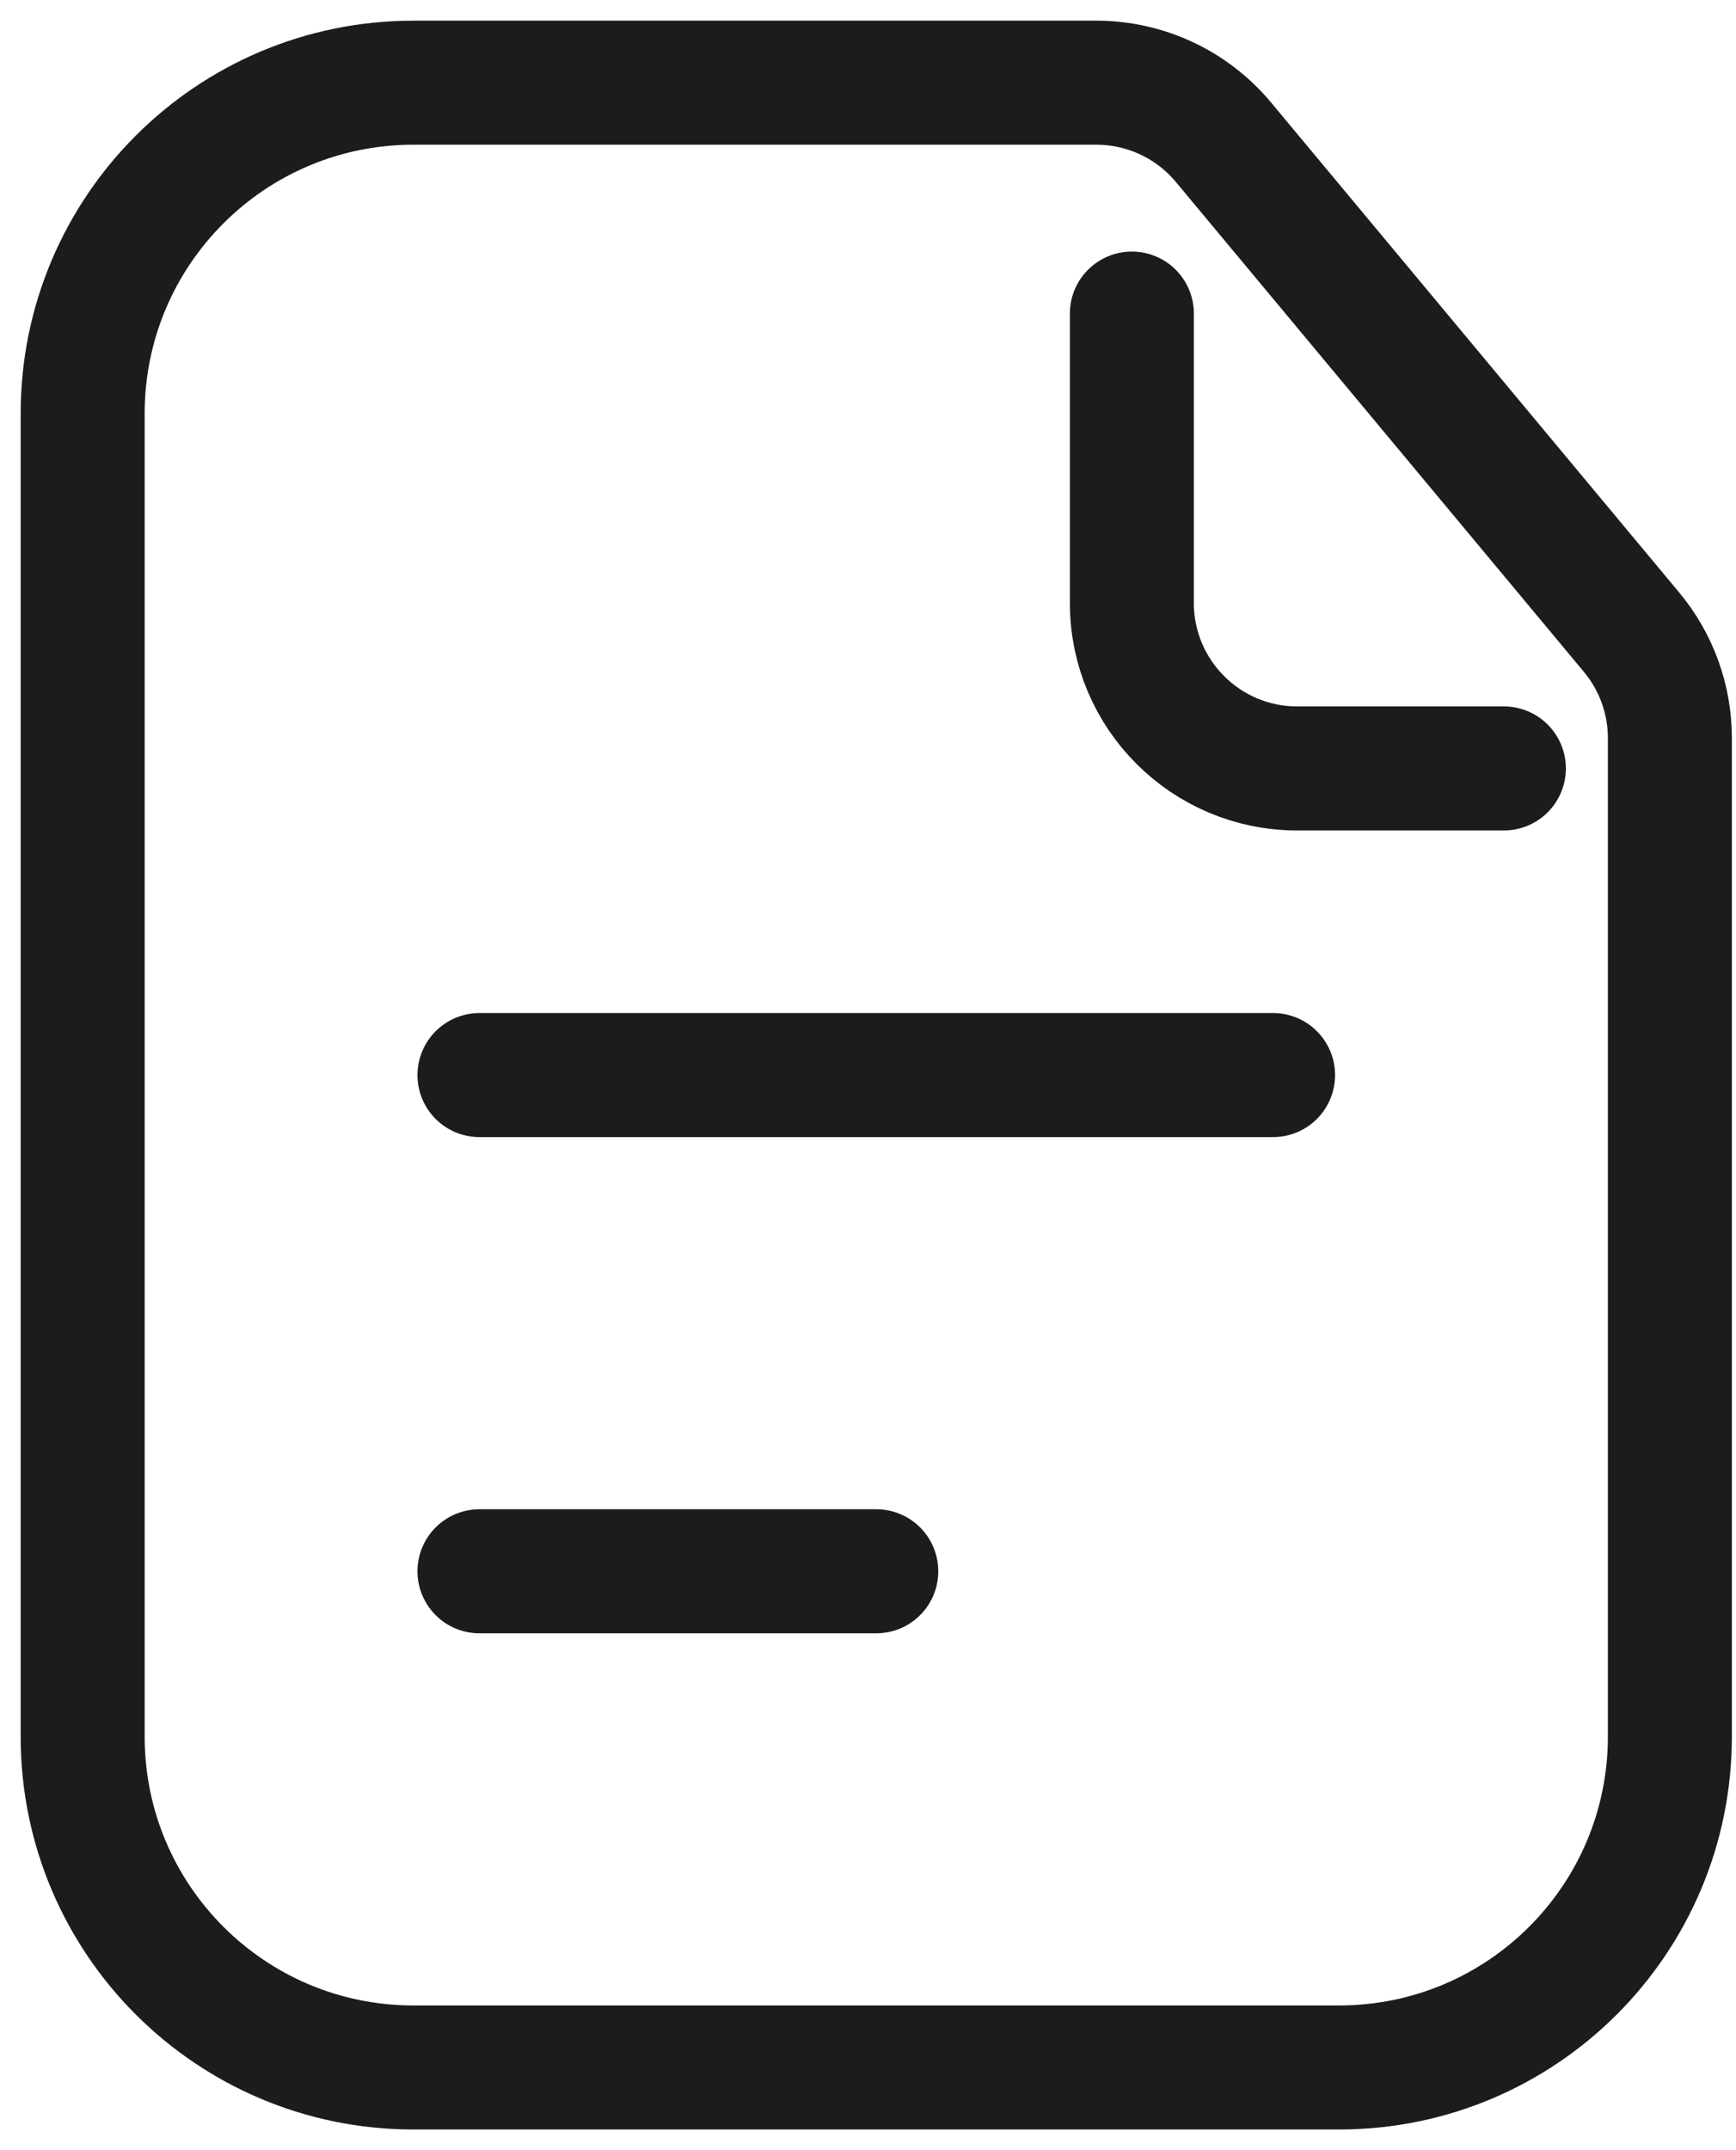 <?xml version="1.0" encoding="UTF-8"?>
<svg xmlns="http://www.w3.org/2000/svg" width="21" height="26" viewBox="0 0 21 26" fill="none">
  <path d="M13.692 3.792V7.292C13.692 8.397 14.588 9.292 15.692 9.292H18.192" stroke="#1C1C1C" stroke-width="1.5" stroke-linecap="round"></path>
  <path d="M1 5C1 2.791 2.791 1 5 1H10.6H13.263C13.857 1 14.42 1.264 14.8 1.72L19.736 7.644C20.036 8.003 20.2 8.456 20.2 8.924V13V21C20.2 23.209 18.409 25 16.2 25H5C2.791 25 1 23.209 1 21V5Z" stroke="#1C1C1C" stroke-width="1.5"></path>
  <path d="M5.8 13H15.4" stroke="#1C1C1C" stroke-width="1.5" stroke-linecap="round"></path>
  <path d="M5.8 19H10.6" stroke="#1C1C1C" stroke-width="1.5" stroke-linecap="round"></path>
</svg>
